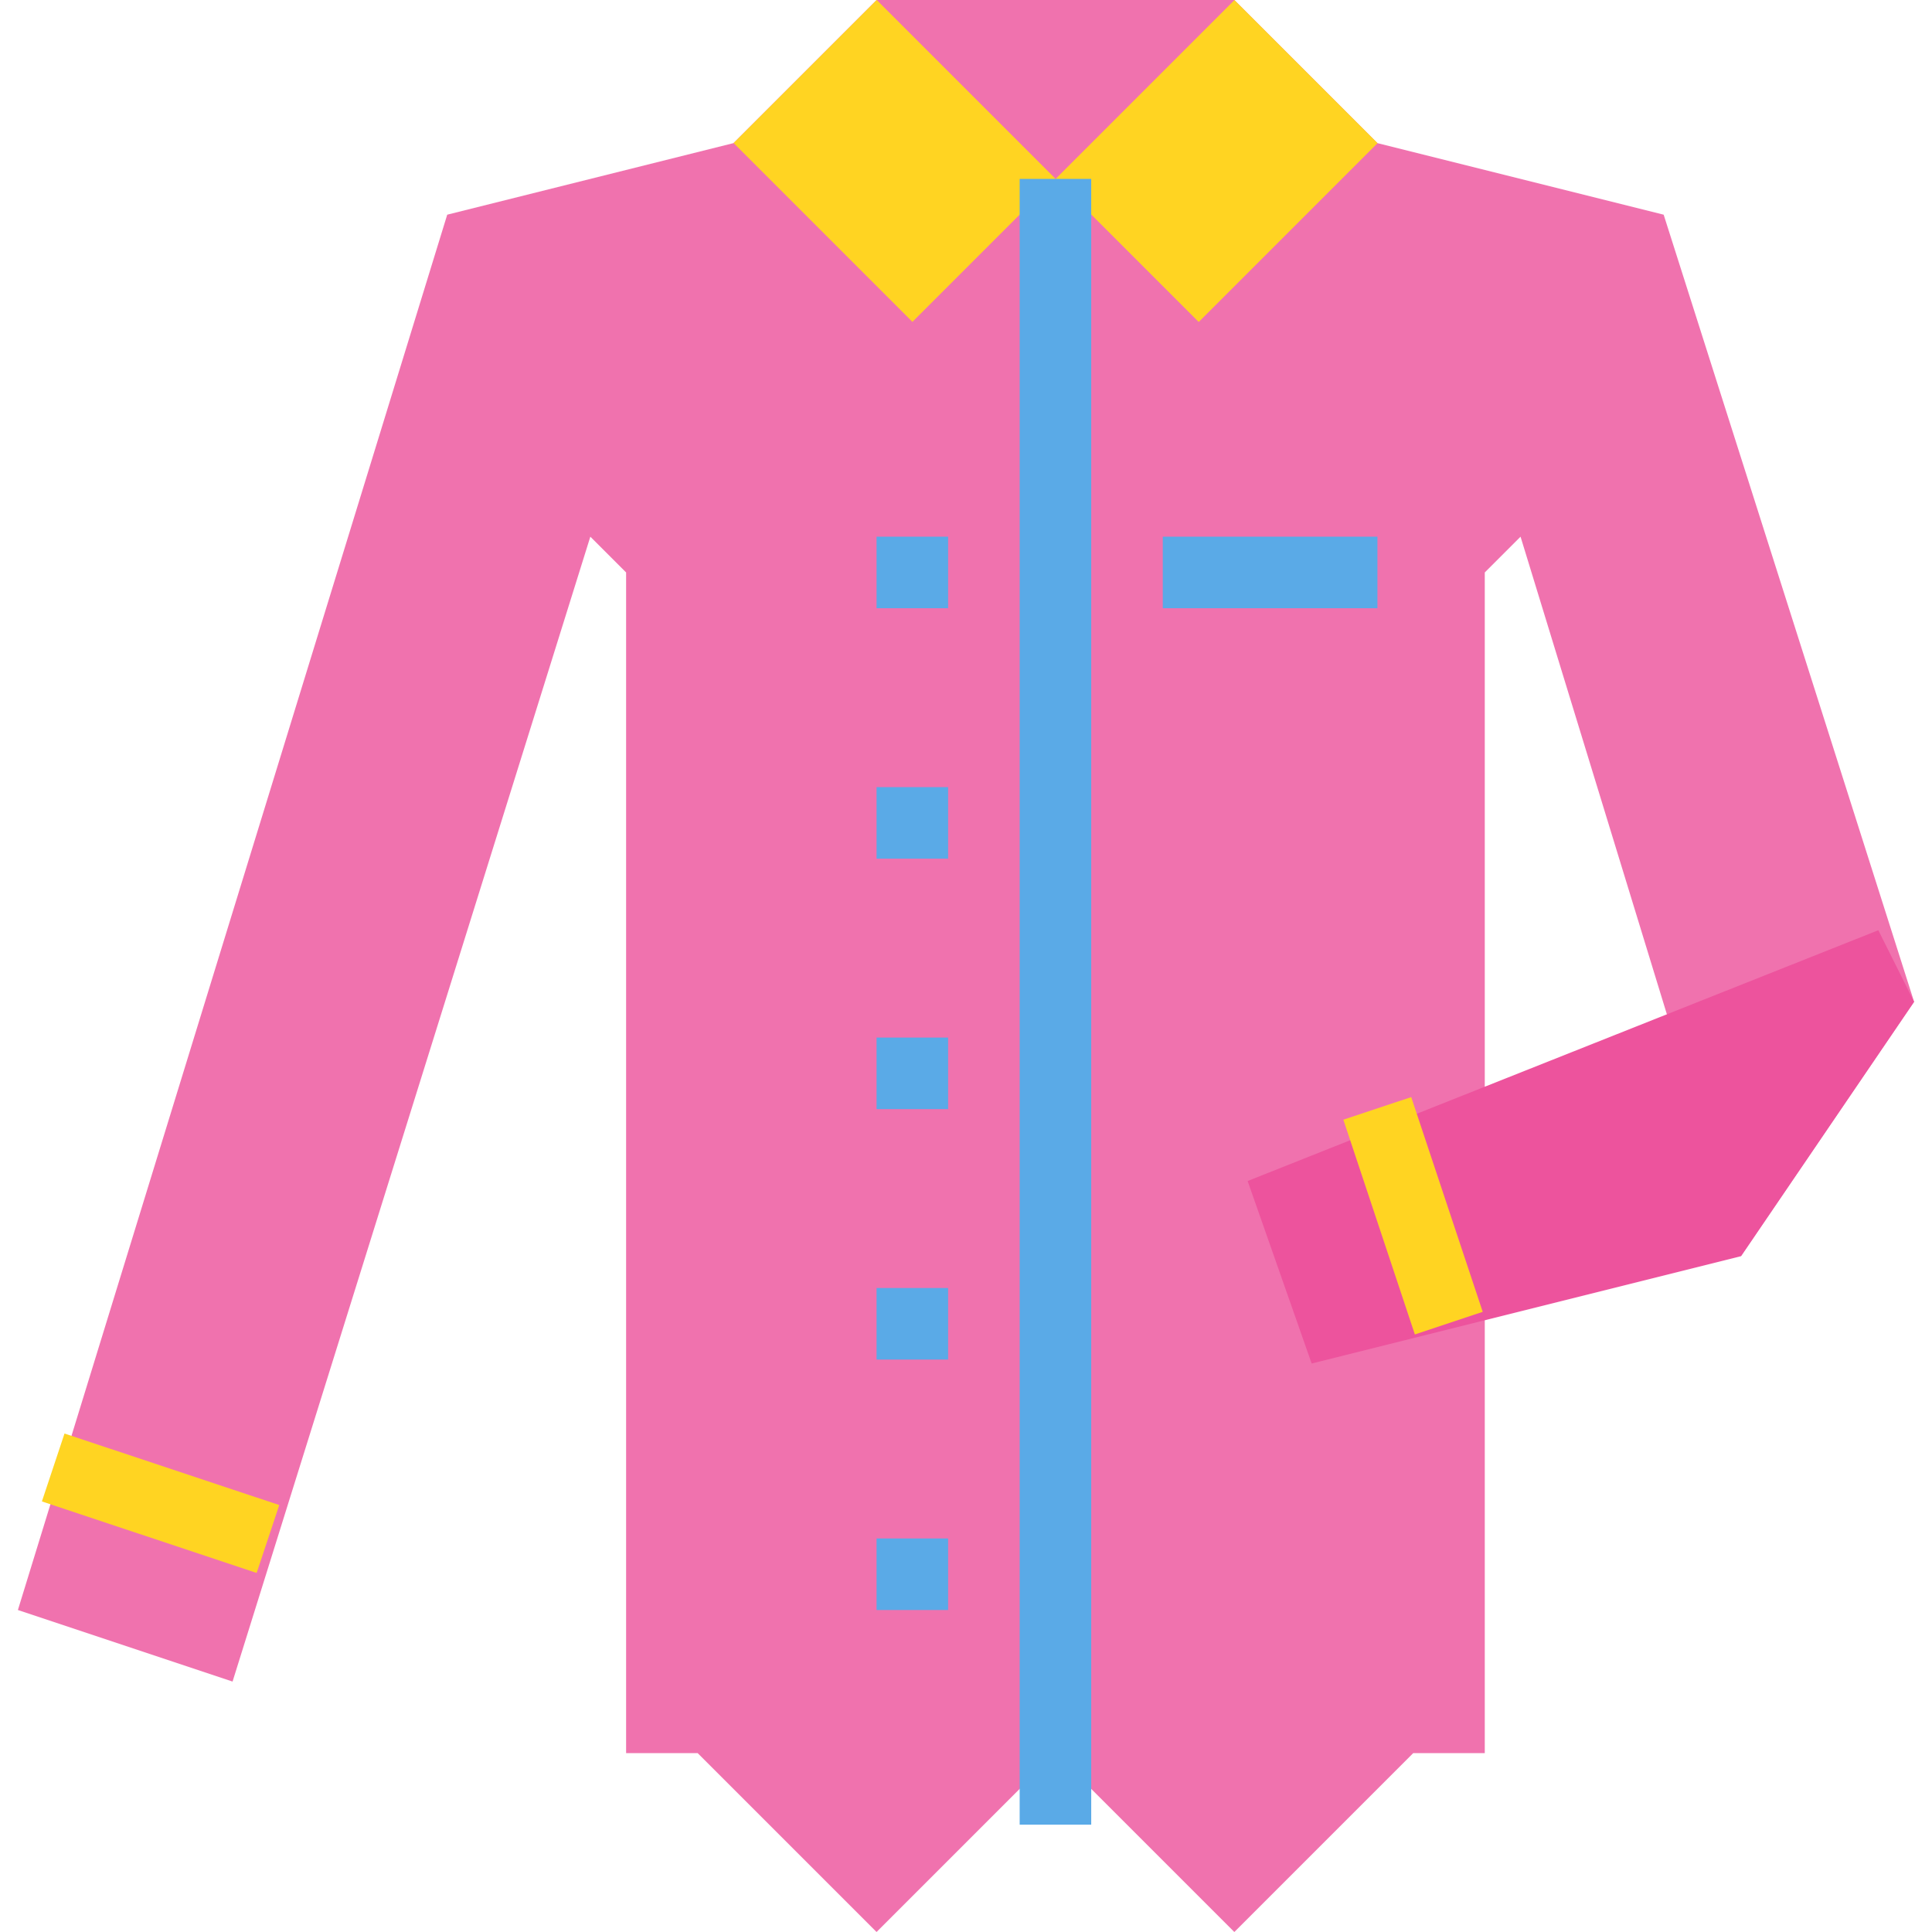 <?xml version="1.0" encoding="UTF-8"?> <!-- Generator: Adobe Illustrator 19.0.0, SVG Export Plug-In . SVG Version: 6.00 Build 0) --> <svg xmlns="http://www.w3.org/2000/svg" xmlns:xlink="http://www.w3.org/1999/xlink" version="1.1" id="Capa_1" x="0px" y="0px" viewBox="0 0 432.004 432.004" style="enable-background:new 0 0 432.004 432.004;" xml:space="preserve"> <polygon style="fill:#F072AE;" points="428.002,224.004 372.002,48.004 308.002,32.004 276.002,0.004 196.002,0.004 164.002,32.004 100.002,48.004 4.002,360.004 52.002,376.004 132.002,120.004 140.002,128.004 140.002,392.004 156.002,392.004 196.002,432.004 236.002,392.004 276.002,432.004 316.002,392.004 332.002,392.004 332.002,128.004 340.002,120.004 389.293,280.89 "></polygon> <g> <rect x="177.373" y="7.717" transform="matrix(-0.707 0.707 -0.707 -0.707 366.878 -79.971)" style="fill:#FFD422;" width="45.256" height="56.56"></rect> <rect x="243.721" y="13.403" transform="matrix(-0.707 0.707 -0.707 -0.707 489.813 -130.826)" style="fill:#FFD422;" width="56.56" height="45.256"></rect> </g> <g> <rect x="228.002" y="40.004" style="fill:#5AAAE7;" width="16" height="368"></rect> <rect x="260.002" y="120.004" style="fill:#5AAAE7;" width="48" height="16"></rect> </g> <rect x="28.005" y="310.742" transform="matrix(-0.316 0.949 -0.949 -0.316 366.188 408.151)" style="fill:#FFD422;" width="16" height="50.6"></rect> <g> <rect x="196.002" y="120.004" style="fill:#5AAAE7;" width="16" height="16"></rect> <rect x="196.002" y="176.004" style="fill:#5AAAE7;" width="16" height="16"></rect> <rect x="196.002" y="232.004" style="fill:#5AAAE7;" width="16" height="16"></rect> <rect x="196.002" y="288.004" style="fill:#5AAAE7;" width="16" height="16"></rect> <rect x="196.002" y="344.004" style="fill:#5AAAE7;" width="16" height="16"></rect> </g> <polygon style="fill:#ED539D;" points="420.002,208.004 278.977,264.08 293.293,304.89 389.293,280.89 428.002,224.004 "></polygon> <rect x="308.003" y="246.711" transform="matrix(-0.949 0.316 -0.316 -0.949 701.801 430.134)" style="fill:#FFD422;" width="15.992" height="50.6"></rect> <g> </g> <g> </g> <g> </g> <g> </g> <g> </g> <g> </g> <g> </g> <g> </g> <g> </g> <g> </g> <g> </g> <g> </g> <g> </g> <g> </g> <g> </g> </svg> 